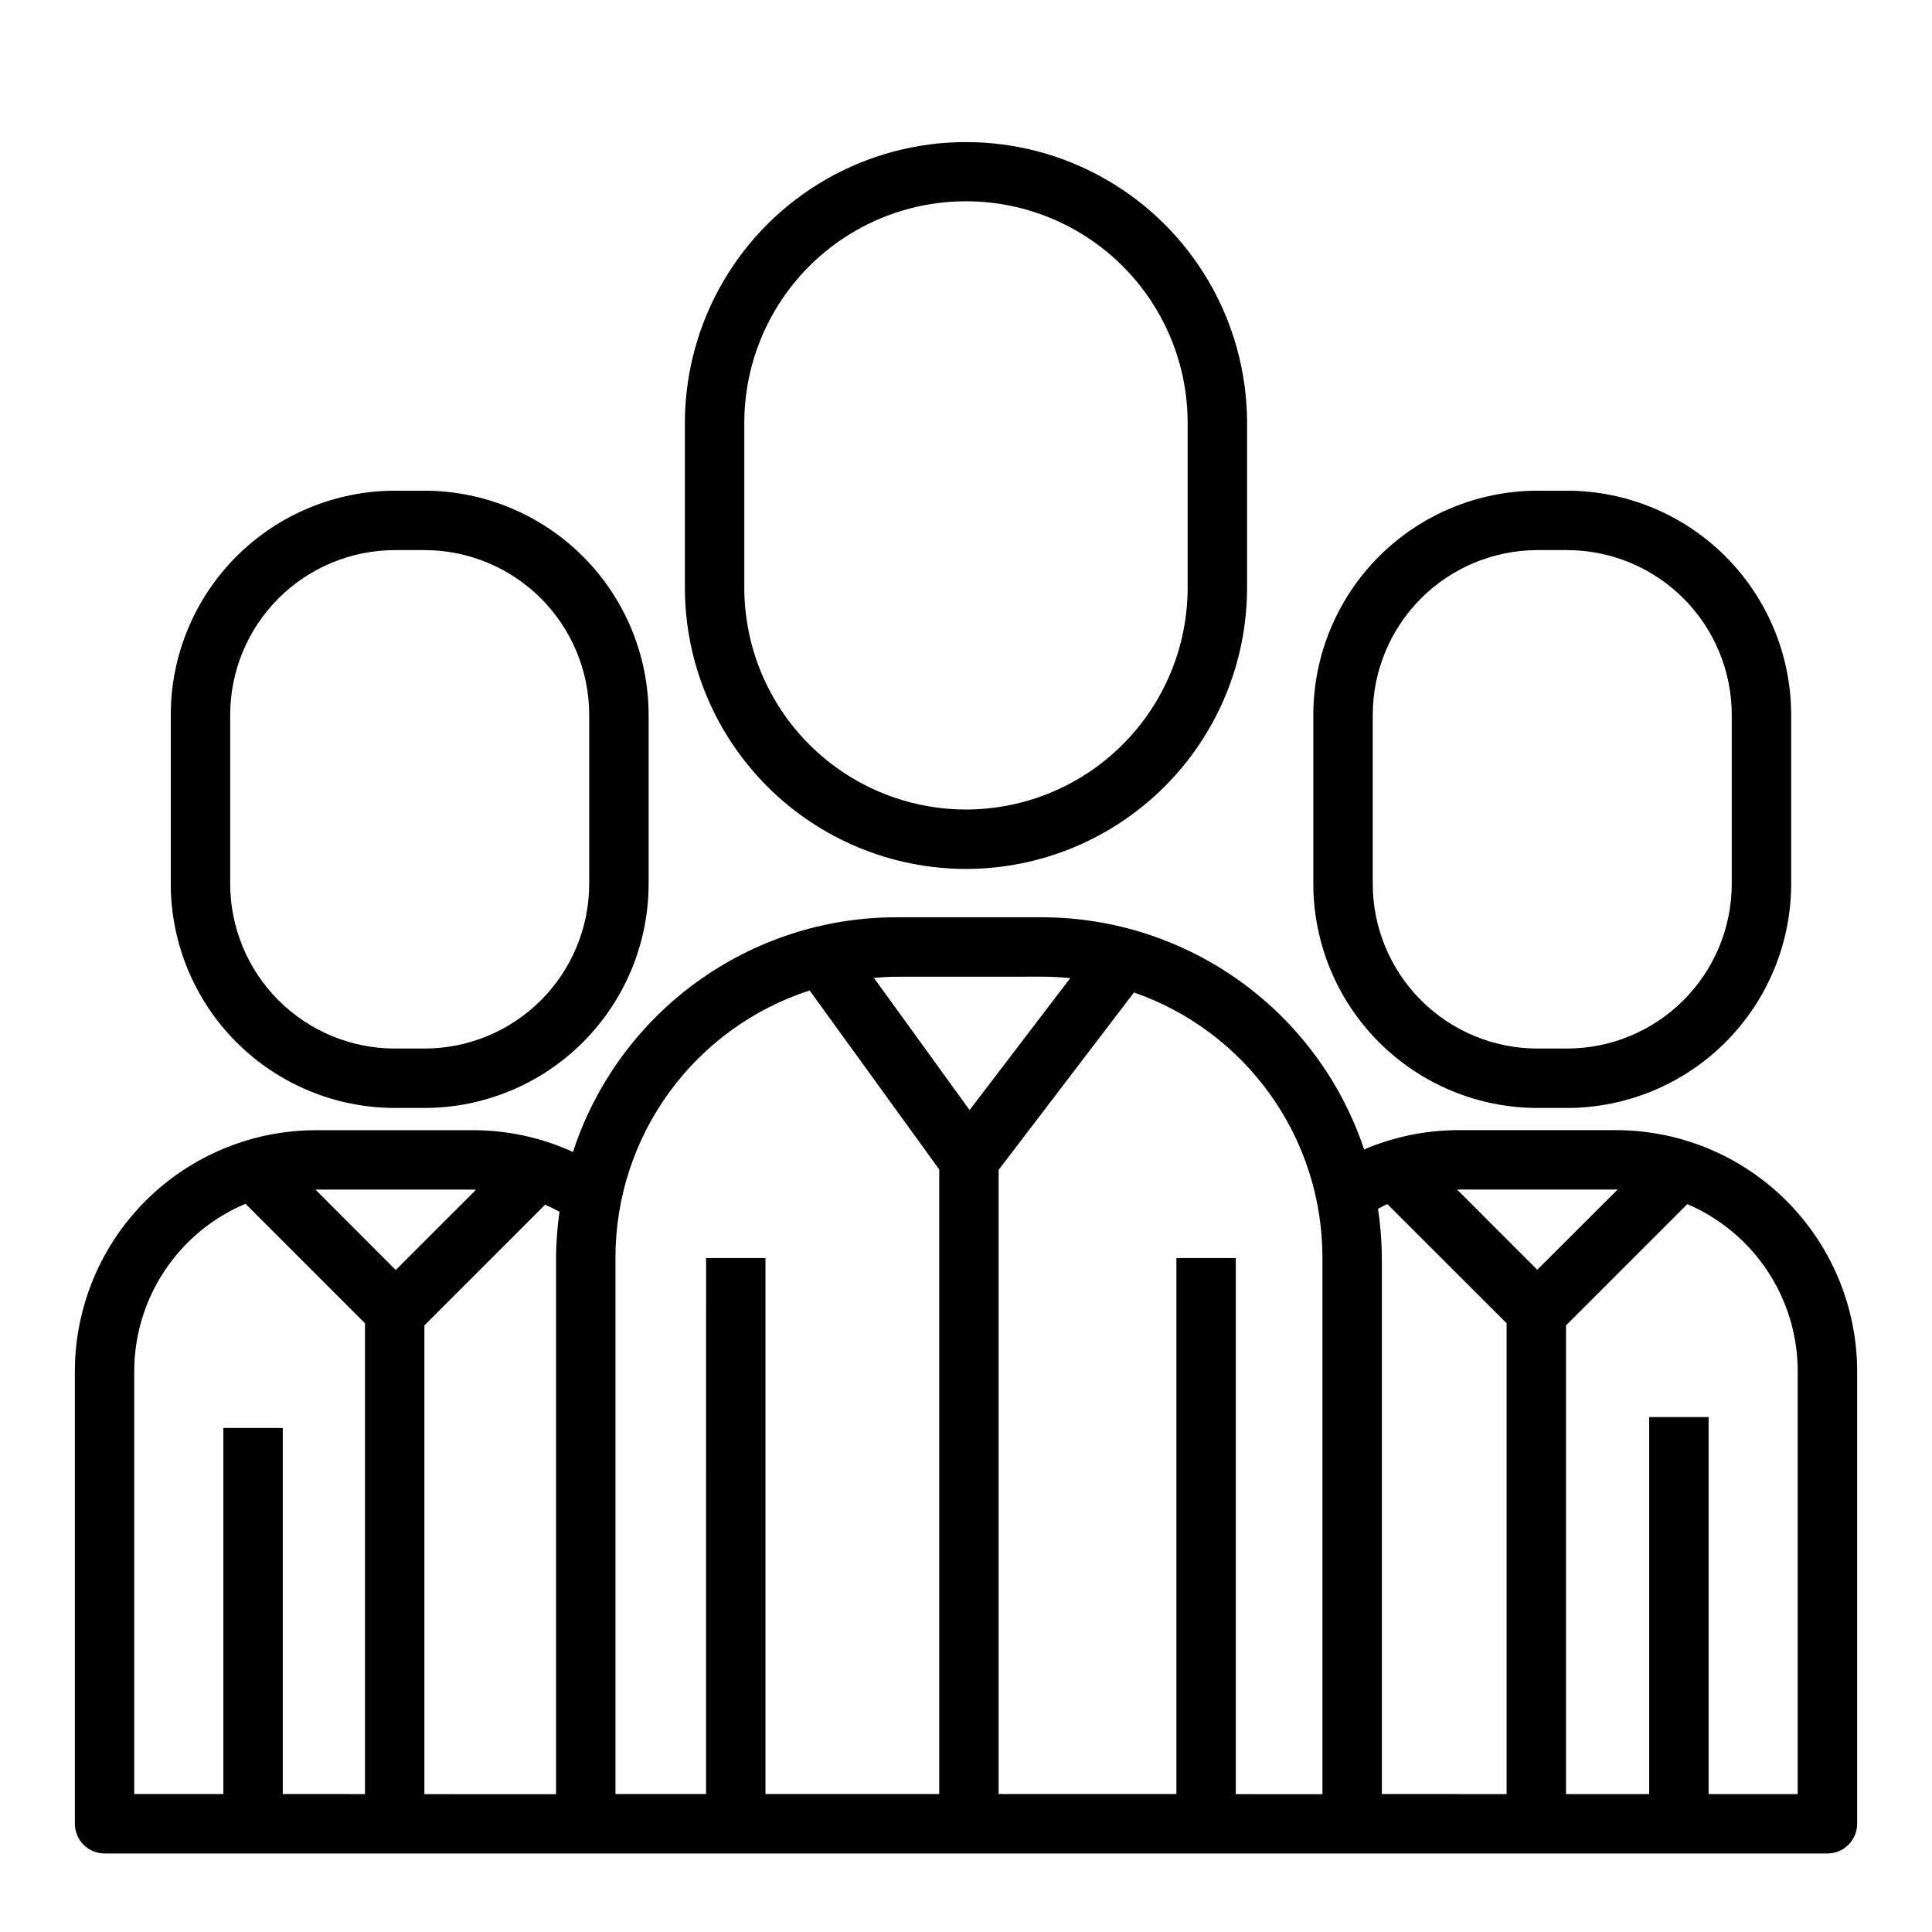 <?xml version="1.0" encoding="UTF-8"?>
<!-- Uploaded to: SVG Repo, www.svgrepo.com, Generator: SVG Repo Mixer Tools -->
<svg fill="#000000" width="800px" height="800px" version="1.1" viewBox="144 144 512 512" xmlns="http://www.w3.org/2000/svg">
 <g>
  <path d="m248.64 437.62h7.871c15.742-0.016 30.836-6.277 41.965-17.41 11.133-11.133 17.395-26.223 17.414-41.965v-44.824c-0.02-15.746-6.281-30.84-17.414-41.969-11.137-11.133-26.23-17.395-41.973-17.41h-7.871c-15.742 0.02-30.836 6.281-41.969 17.41-11.129 11.133-17.395 26.227-17.41 41.969v44.824c0.016 15.742 6.281 30.836 17.414 41.969 11.133 11.129 26.227 17.391 41.973 17.406zm-43.637-104.2c0.012-11.57 4.613-22.66 12.793-30.84 8.184-8.184 19.273-12.785 30.844-12.797h7.871c11.566 0.012 22.66 4.613 30.84 12.797 8.18 8.18 12.781 19.27 12.793 30.84v44.824c-0.012 11.566-4.613 22.66-12.793 30.84-8.18 8.18-19.273 12.781-30.84 12.793h-7.871c-11.57-0.012-22.66-4.613-30.844-12.793-8.18-8.18-12.781-19.273-12.793-30.84z"/>
  <path d="m171.71 635.19h456.58c2.086 0 4.09-0.828 5.566-2.305 1.473-1.477 2.305-3.481 2.305-5.566v-119.94c-0.02-16.934-6.754-33.168-18.73-45.145-11.973-11.977-28.207-18.715-45.145-18.734h-41.777c-8.594 0.008-17.094 1.746-25 5.117-5.992-17.898-17.449-33.465-32.762-44.504-15.309-11.039-33.695-16.992-52.57-17.023h-38.77c-18.996 0.027-37.496 6.059-52.859 17.227-15.367 11.168-26.812 26.902-32.703 44.961-8.273-3.781-17.258-5.75-26.355-5.762h-41.777c-16.934 0.02-33.164 6.754-45.141 18.727-11.973 11.973-18.711 28.207-18.734 45.137v119.94c0 2.086 0.832 4.09 2.309 5.566 1.477 1.477 3.477 2.305 5.566 2.305zm339.95-172.09 31.605 31.574v124.77l-33.062-0.004v-142.3c-0.035-4.281-0.375-8.559-1.016-12.793 0.828-0.434 1.629-0.898 2.473-1.25zm108.75 44.277v112.07h-23.613v-99.91h-15.746v99.91h-22.043v-124.2l32.141-32.141h0.004c8.672 3.707 16.07 9.875 21.27 17.746 5.203 7.871 7.981 17.094 7.988 26.523zm-48.129-48.137h0.41l-21.301 21.254-21.254-21.254h0.402zm-77.824 17.902v142.33l-22.961-0.004v-142.07h-15.742v142.04h-47.102v-165.41l35.855-47.012h0.004c14.57 5.062 27.207 14.531 36.156 27.098 8.949 12.562 13.77 27.602 13.789 43.027zm-74.285-74.312c2.519 0 5 0.133 7.453 0.379l-26.672 34.969-25.363-35.031c1.922-0.148 3.84-0.301 5.801-0.301zm-113.07 74.312c0.023-15.703 5.016-30.992 14.258-43.684 9.242-12.691 22.266-22.137 37.199-26.977l34.348 47.438v165.52h-46.051v-142.04h-15.742l-0.004 142.04h-24.008zm-15.742 0v142.33l-34.891-0.004v-124.22l31.992-31.992c1.301 0.559 2.559 1.188 3.809 1.867-0.57 3.981-0.875 7.996-0.914 12.02zm-21.891-17.879c0.219 0 0.434 0.047 0.66 0.055l-21.254 21.254-21.281-21.324h41.918zm-89.895 48.113c0.008-9.473 2.812-18.734 8.055-26.625 5.242-7.891 12.695-14.059 21.426-17.738l31.668 31.66v124.77l-21.789-0.004v-97.004h-15.742v97.004h-23.617z"/>
  <path d="m400 374.28c19.746-0.02 38.68-7.875 52.645-21.84 13.965-13.965 21.816-32.898 21.84-52.645v-44.414c-0.273-26.43-14.527-50.738-37.465-63.875-22.934-13.137-51.113-13.137-74.051 0-22.934 13.137-37.191 37.445-37.465 63.875v44.414c0.023 19.746 7.879 38.68 21.848 52.645 13.965 13.965 32.898 21.82 52.648 21.84zm-58.75-118.87c0.242-20.828 11.488-39.969 29.566-50.312s40.277-10.344 58.355 0 29.328 29.484 29.566 50.312v44.414c-0.023 15.566-6.223 30.492-17.234 41.496-11.012 11.008-25.938 17.195-41.504 17.211-15.578-0.016-30.508-6.211-41.523-17.223-11.012-11.012-17.207-25.941-17.227-41.516z"/>
  <path d="m551.43 437.62h7.871c15.742-0.016 30.836-6.277 41.965-17.41 11.133-11.133 17.395-26.223 17.414-41.965v-44.824c-0.02-15.746-6.281-30.84-17.414-41.969-11.133-11.133-26.23-17.395-41.973-17.41h-7.871c-15.742 0.02-30.836 6.281-41.969 17.41-11.129 11.133-17.391 26.227-17.41 41.969v44.824c0.02 15.742 6.281 30.836 17.414 41.969 11.133 11.129 26.227 17.391 41.973 17.406zm-43.637-104.2c0.012-11.57 4.613-22.66 12.797-30.84 8.18-8.184 19.27-12.785 30.84-12.797h7.871c11.57 0.012 22.66 4.613 30.84 12.797 8.18 8.18 12.781 19.27 12.793 30.84v44.824c-0.012 11.566-4.613 22.656-12.793 30.836-8.18 8.18-19.273 12.781-30.84 12.797h-7.871c-11.57-0.012-22.66-4.613-30.84-12.793-8.184-8.18-12.785-19.273-12.797-30.84z"/>
 </g>
</svg>